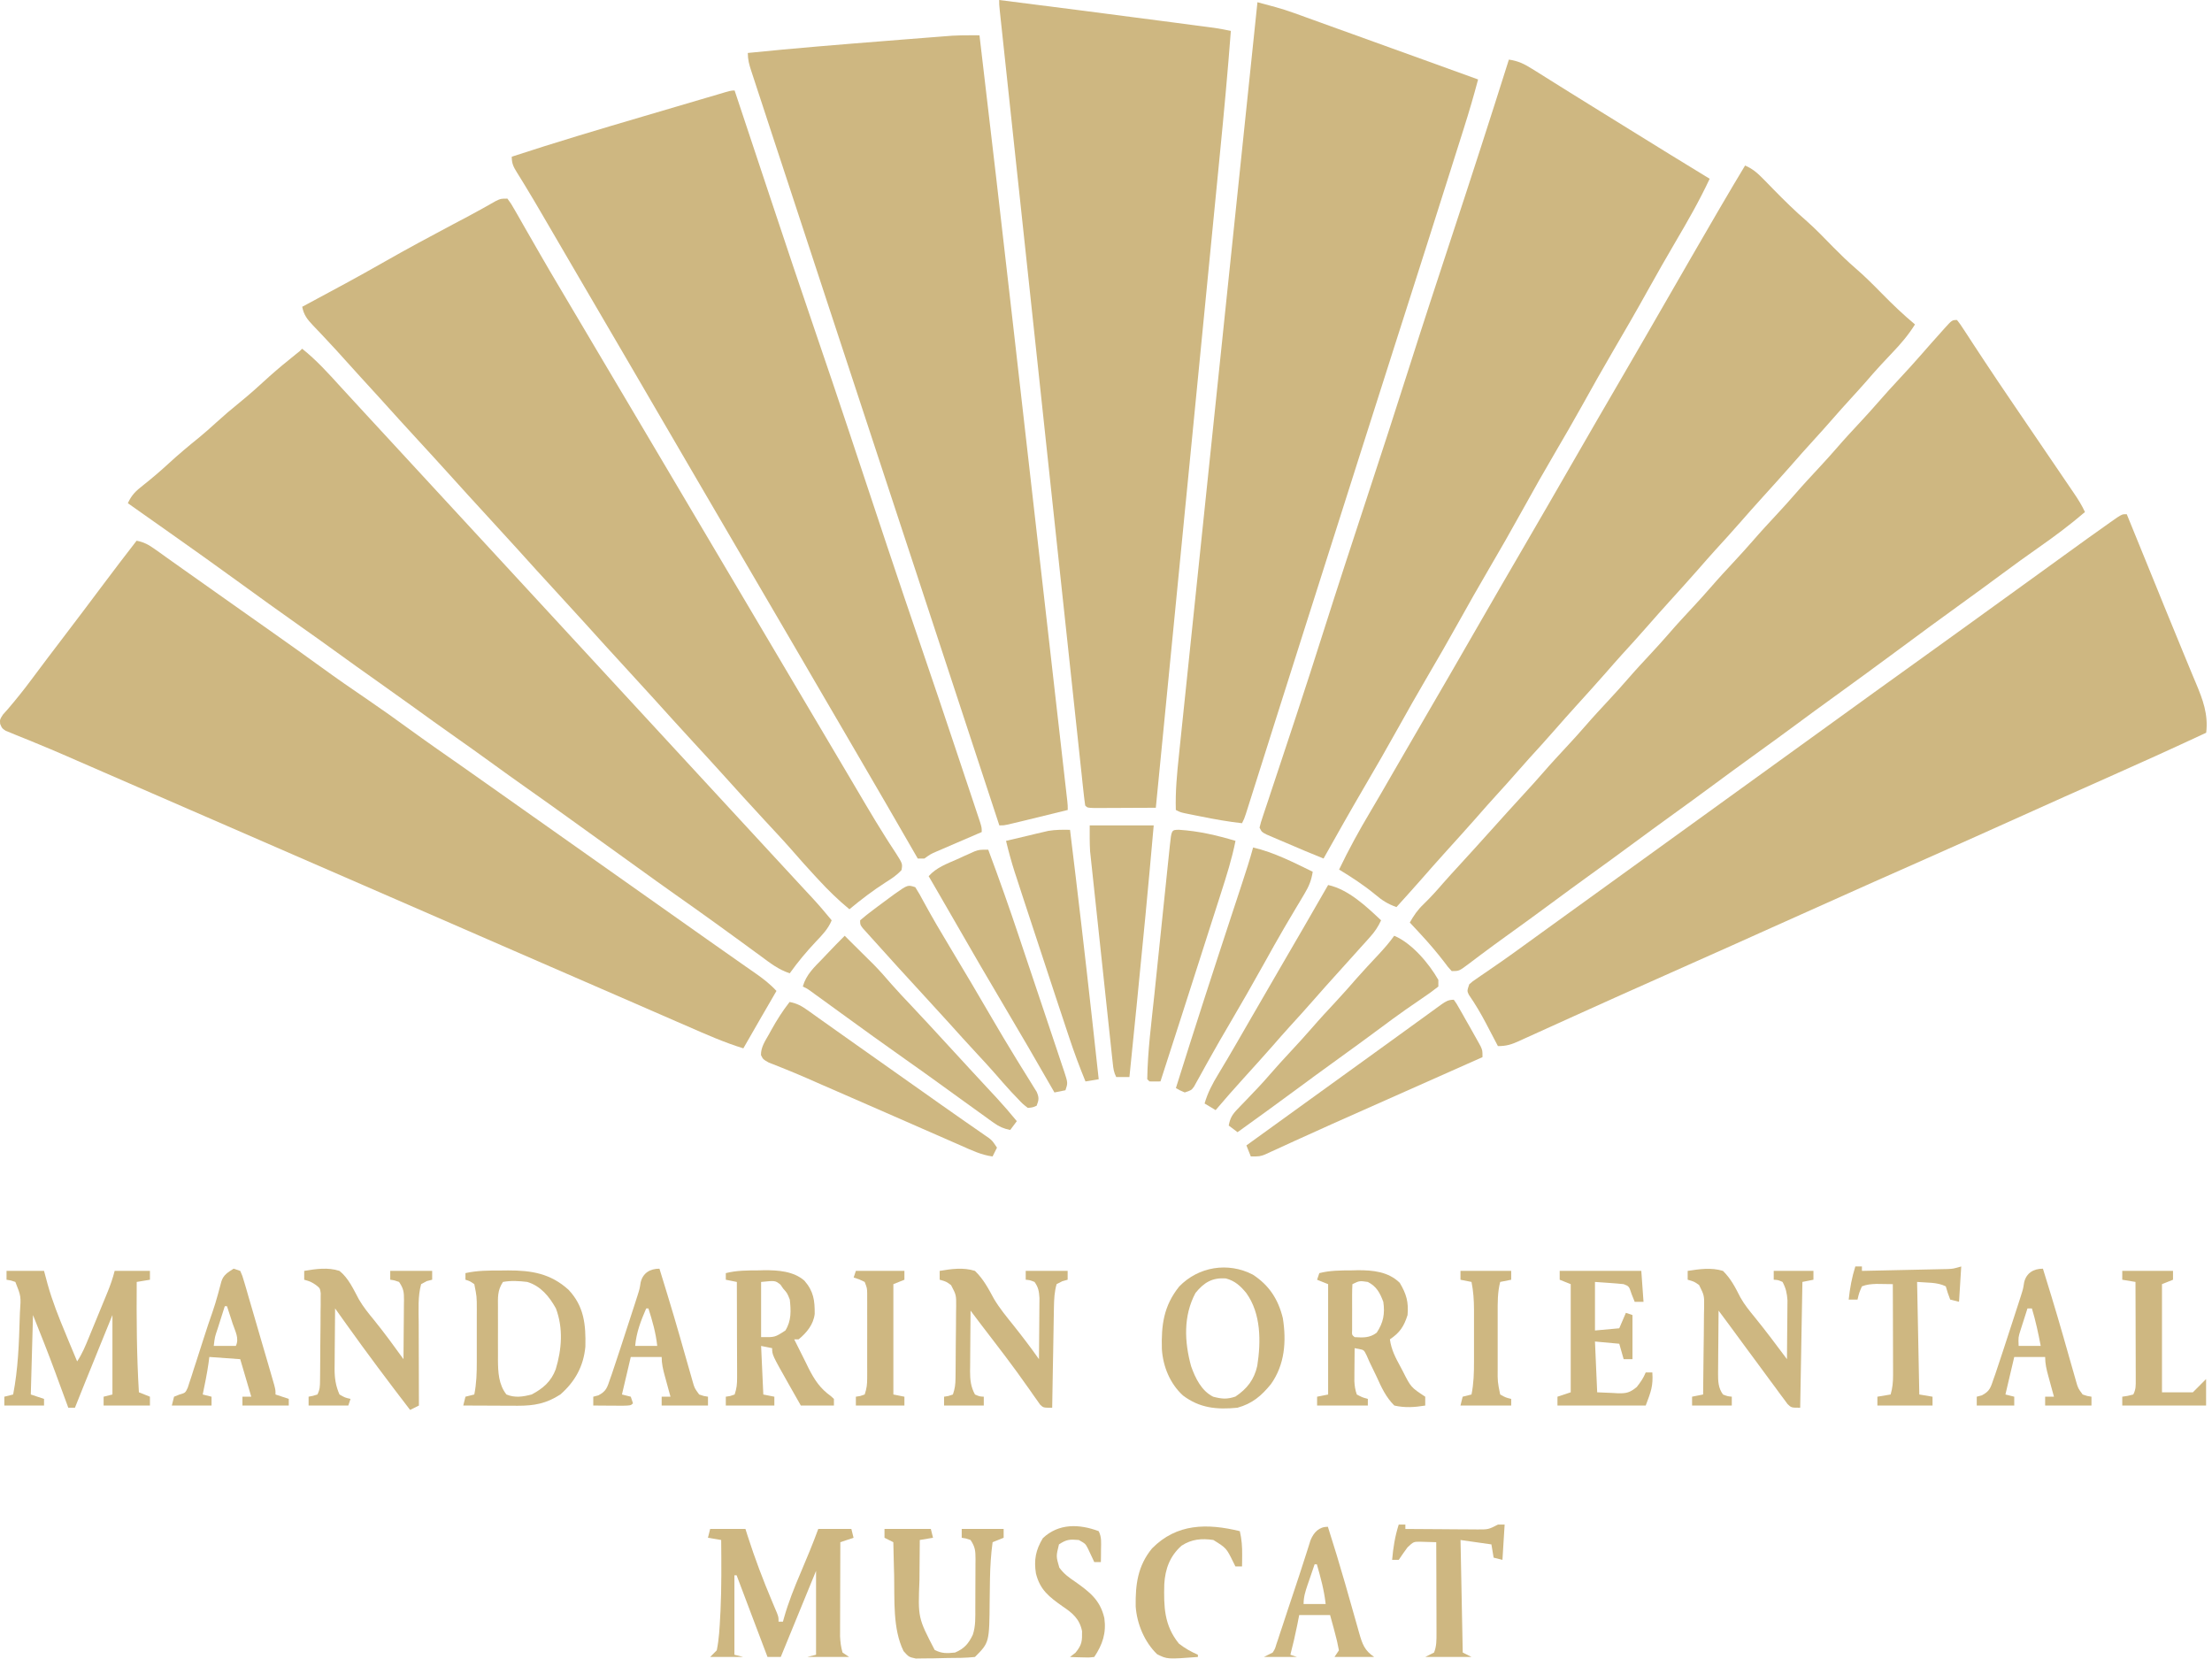 <svg xmlns="http://www.w3.org/2000/svg" width="88" height="66" viewBox="0 0 88 66" fill="none"><path d="M12.02 13.873C12.588 14.324 13.064 14.853 13.55 15.388C13.77 15.631 13.992 15.871 14.215 16.111C14.303 16.207 14.39 16.302 14.478 16.397C14.522 16.444 14.565 16.491 14.61 16.54C18.955 21.248 23.3 25.956 30.805 34.089C30.849 34.136 30.892 34.183 30.937 34.231C31.024 34.326 31.111 34.421 31.199 34.515C31.425 34.761 31.652 35.007 31.88 35.252C31.95 35.328 31.95 35.328 32.022 35.405C32.111 35.501 32.2 35.596 32.289 35.692C32.566 35.991 32.829 36.298 33.087 36.613C32.945 36.959 32.705 37.202 32.451 37.469C32.077 37.868 31.737 38.274 31.419 38.72C30.973 38.577 30.634 38.309 30.262 38.034C30.12 37.93 29.978 37.827 29.836 37.723C29.764 37.669 29.691 37.616 29.617 37.562C29.281 37.315 28.943 37.071 28.605 36.827C28.54 36.78 28.474 36.732 28.407 36.684C27.904 36.321 27.398 35.962 26.89 35.605C26.364 35.234 25.842 34.858 25.32 34.481C24.926 34.195 24.531 33.91 24.134 33.628C23.67 33.297 23.207 32.963 22.746 32.629C22.17 32.212 21.59 31.8 21.009 31.39C20.488 31.024 19.973 30.652 19.458 30.279C19.015 29.958 18.569 29.64 18.121 29.325C17.539 28.916 16.962 28.501 16.386 28.084C15.942 27.763 15.496 27.445 15.049 27.13C14.467 26.721 13.889 26.306 13.313 25.889C12.87 25.568 12.424 25.25 11.976 24.935C11.129 24.339 10.29 23.731 9.451 23.123C8.562 22.478 7.668 21.839 6.77 21.207C6.426 20.965 6.082 20.722 5.739 20.48C5.612 20.39 5.486 20.301 5.36 20.212C5.269 20.148 5.179 20.084 5.086 20.019C5.238 19.688 5.406 19.53 5.695 19.305C6.045 19.027 6.381 18.742 6.71 18.438C7.102 18.077 7.508 17.738 7.923 17.403C8.154 17.213 8.376 17.016 8.597 16.814C8.895 16.542 9.199 16.282 9.513 16.029C9.931 15.691 10.327 15.334 10.722 14.97C11.055 14.672 11.399 14.391 11.747 14.111C11.921 13.976 11.921 13.976 12.02 13.873Z" fill="#CEB781"></path><path d="M69.425 6.585C69.719 6.713 69.908 6.874 70.131 7.102C70.198 7.17 70.265 7.238 70.334 7.308C70.403 7.379 70.472 7.451 70.544 7.524C70.978 7.968 71.415 8.399 71.886 8.804C72.254 9.13 72.592 9.487 72.936 9.837C73.22 10.125 73.507 10.404 73.813 10.668C74.185 10.988 74.529 11.333 74.872 11.683C75.294 12.113 75.721 12.521 76.184 12.907C75.921 13.328 75.62 13.679 75.278 14.037C75.176 14.147 75.073 14.256 74.97 14.365C74.922 14.417 74.873 14.469 74.823 14.522C74.62 14.74 74.424 14.965 74.23 15.191C74.035 15.413 73.837 15.63 73.638 15.848C73.386 16.124 73.137 16.401 72.892 16.683C72.647 16.964 72.397 17.241 72.146 17.517C71.842 17.849 71.543 18.185 71.248 18.525C70.87 18.956 70.483 19.38 70.098 19.806C69.8 20.137 69.503 20.468 69.211 20.804C68.89 21.172 68.561 21.532 68.232 21.892C68.005 22.143 67.783 22.396 67.561 22.651C67.183 23.083 66.796 23.507 66.411 23.933C66.113 24.263 65.816 24.594 65.524 24.93C65.203 25.299 64.874 25.658 64.545 26.019C64.318 26.269 64.096 26.523 63.874 26.778C63.496 27.209 63.109 27.634 62.725 28.059C62.427 28.39 62.129 28.721 61.837 29.057C61.517 29.425 61.187 29.785 60.858 30.146C60.683 30.339 60.511 30.534 60.34 30.73C60.095 31.012 59.845 31.289 59.593 31.565C59.29 31.897 58.991 32.233 58.696 32.573C58.317 33.004 57.93 33.428 57.546 33.854C57.196 34.242 56.85 34.631 56.507 35.025C56.194 35.382 55.874 35.734 55.556 36.086C55.217 35.968 54.983 35.819 54.711 35.587C54.257 35.213 53.776 34.899 53.273 34.594C53.65 33.807 54.063 33.053 54.509 32.304C54.812 31.796 55.107 31.282 55.402 30.769C55.831 30.023 56.263 29.279 56.697 28.535C57.345 27.426 57.987 26.313 58.628 25.199C59.319 23.998 60.012 22.799 60.711 21.602C61.308 20.579 61.899 19.553 62.49 18.526C63.182 17.326 63.874 16.126 64.573 14.93C65.171 13.906 65.761 12.88 66.352 11.854C67.01 10.711 67.669 9.569 68.333 8.429C68.407 8.303 68.407 8.303 68.482 8.174C68.792 7.642 69.107 7.113 69.425 6.585Z" fill="#CEB781"></path><path d="M77.855 12.731C77.977 12.886 77.977 12.886 78.121 13.106C78.202 13.229 78.202 13.229 78.285 13.355C78.344 13.447 78.403 13.538 78.464 13.631C78.559 13.776 78.654 13.921 78.75 14.066C78.817 14.168 78.884 14.27 78.951 14.371C79.284 14.877 79.623 15.378 79.963 15.879C80.066 16.03 80.169 16.182 80.272 16.334C80.574 16.778 80.876 17.222 81.178 17.666C81.392 17.979 81.605 18.293 81.818 18.607C81.9 18.728 81.983 18.849 82.065 18.97C82.18 19.138 82.294 19.307 82.409 19.476C82.46 19.55 82.46 19.55 82.512 19.627C82.675 19.868 82.825 20.106 82.946 20.37C82.349 20.881 81.731 21.344 81.087 21.793C80.606 22.129 80.132 22.474 79.66 22.823C79.119 23.223 78.577 23.621 78.031 24.014C77.207 24.607 76.389 25.21 75.573 25.814C74.691 26.465 73.809 27.114 72.919 27.755C72.441 28.099 71.965 28.448 71.491 28.799C70.887 29.245 70.281 29.686 69.671 30.125C69.193 30.47 68.718 30.819 68.243 31.169C67.64 31.616 67.033 32.057 66.424 32.496C65.945 32.841 65.47 33.19 64.995 33.54C64.392 33.986 63.785 34.428 63.176 34.866C62.697 35.211 62.222 35.56 61.748 35.911C61.137 36.362 60.523 36.81 59.906 37.253C59.586 37.483 59.267 37.716 58.951 37.953C58.891 37.998 58.831 38.043 58.768 38.09C58.654 38.175 58.541 38.261 58.428 38.347C58.046 38.633 58.046 38.633 57.754 38.633C57.608 38.477 57.608 38.477 57.447 38.259C57.155 37.88 56.849 37.523 56.525 37.173C56.46 37.103 56.46 37.103 56.394 37.031C56.291 36.921 56.189 36.811 56.086 36.701C56.245 36.42 56.4 36.192 56.635 35.971C56.906 35.708 57.155 35.433 57.402 35.146C57.614 34.904 57.832 34.666 58.05 34.429C58.481 33.96 58.908 33.488 59.334 33.013C59.759 32.539 60.186 32.066 60.617 31.598C60.879 31.313 61.138 31.028 61.391 30.736C61.709 30.369 62.04 30.014 62.371 29.657C62.606 29.404 62.838 29.148 63.064 28.887C63.38 28.521 63.71 28.168 64.038 27.814C64.273 27.56 64.506 27.305 64.732 27.043C65.048 26.677 65.378 26.324 65.706 25.97C65.941 25.716 66.174 25.461 66.4 25.199C66.716 24.833 67.045 24.48 67.374 24.126C67.609 23.872 67.841 23.617 68.068 23.355C68.384 22.989 68.713 22.637 69.042 22.282C69.277 22.028 69.509 21.773 69.736 21.512C70.052 21.146 70.381 20.793 70.71 20.438C70.945 20.184 71.177 19.929 71.403 19.668C71.719 19.302 72.049 18.949 72.377 18.595C72.612 18.341 72.845 18.086 73.071 17.824C73.387 17.458 73.716 17.105 74.045 16.751C74.28 16.497 74.513 16.242 74.739 15.98C75.01 15.666 75.291 15.362 75.573 15.058C75.856 14.752 76.139 14.446 76.412 14.131C76.68 13.823 76.951 13.518 77.224 13.214C77.287 13.143 77.287 13.143 77.352 13.07C77.659 12.731 77.659 12.731 77.855 12.731Z" fill="#CEB781"></path><path d="M20.187 7.902C20.336 8.105 20.336 8.105 20.499 8.391C20.529 8.442 20.558 8.493 20.589 8.546C20.686 8.715 20.782 8.885 20.878 9.054C20.946 9.172 21.013 9.289 21.081 9.407C21.217 9.643 21.353 9.88 21.489 10.117C21.74 10.556 21.997 10.99 22.255 11.425C22.347 11.58 22.439 11.736 22.531 11.891C22.627 12.054 22.724 12.217 22.82 12.38C22.901 12.516 22.901 12.516 22.983 12.654C23.307 13.201 23.631 13.748 23.954 14.294C24.337 14.94 24.719 15.585 25.102 16.231C25.367 16.679 25.633 17.128 25.899 17.577C26.514 18.614 27.129 19.652 27.742 20.691C28.353 21.726 28.966 22.76 29.579 23.794C30.284 24.983 30.989 26.173 31.692 27.364C32.123 28.094 32.556 28.824 32.988 29.553C33.261 30.013 33.533 30.473 33.805 30.933C33.896 31.088 33.988 31.242 34.079 31.397C34.198 31.598 34.316 31.798 34.434 31.999C34.698 32.445 34.964 32.888 35.242 33.325C35.289 33.398 35.335 33.471 35.383 33.547C35.468 33.68 35.555 33.813 35.643 33.945C35.908 34.363 35.908 34.363 35.865 34.614C35.678 34.819 35.477 34.951 35.241 35.098C34.73 35.426 34.259 35.785 33.792 36.173C33.35 35.807 32.952 35.422 32.564 34.999C32.509 34.941 32.455 34.882 32.4 34.822C32.092 34.489 31.79 34.152 31.494 33.809C31.143 33.41 30.778 33.023 30.417 32.633C29.849 32.019 29.287 31.401 28.728 30.779C28.342 30.35 27.951 29.926 27.56 29.501C27.04 28.934 26.521 28.366 26.007 27.793C25.62 27.365 25.23 26.941 24.839 26.515C24.319 25.949 23.8 25.381 23.286 24.808C22.899 24.38 22.508 23.955 22.118 23.53C21.597 22.964 21.079 22.396 20.565 21.823C20.178 21.395 19.787 20.97 19.397 20.545C18.876 19.979 18.358 19.41 17.843 18.838C17.457 18.409 17.066 17.985 16.676 17.56C16.155 16.994 15.637 16.426 15.123 15.853C14.855 15.556 14.584 15.261 14.313 14.966C13.998 14.623 13.686 14.277 13.376 13.93C13.214 13.751 13.05 13.575 12.884 13.401C12.836 13.35 12.788 13.299 12.739 13.246C12.644 13.146 12.549 13.046 12.453 12.947C12.224 12.704 12.086 12.532 12.023 12.204C12.082 12.173 12.141 12.142 12.201 12.109C13.238 11.555 14.272 10.998 15.293 10.415C16.199 9.898 17.118 9.405 18.039 8.916C18.093 8.888 18.146 8.86 18.201 8.831C18.355 8.749 18.51 8.667 18.665 8.585C19.023 8.394 19.378 8.195 19.73 7.994C19.924 7.902 19.924 7.902 20.187 7.902Z" fill="#CEB781"></path><path d="M5.434 21.512C5.724 21.566 5.912 21.67 6.151 21.84C6.222 21.89 6.292 21.939 6.365 21.991C6.44 22.044 6.515 22.098 6.592 22.154C6.67 22.209 6.748 22.265 6.828 22.322C6.989 22.436 7.15 22.55 7.31 22.664C7.58 22.857 7.851 23.047 8.122 23.238C8.304 23.367 8.487 23.496 8.669 23.625C8.977 23.843 9.284 24.06 9.592 24.277C9.717 24.365 9.841 24.453 9.966 24.541C10.276 24.76 10.585 24.978 10.895 25.196C11.532 25.645 12.166 26.097 12.797 26.555C13.404 26.996 14.021 27.423 14.642 27.845C15.183 28.213 15.715 28.594 16.245 28.979C16.953 29.494 17.672 29.994 18.39 30.495C18.715 30.723 19.04 30.952 19.363 31.181C19.424 31.224 19.485 31.266 19.547 31.31C19.668 31.396 19.79 31.482 19.911 31.568C20.22 31.786 20.53 32.005 20.839 32.223C20.964 32.311 21.088 32.399 21.212 32.487C21.274 32.53 21.335 32.574 21.399 32.618C23.575 34.155 25.751 35.691 27.927 37.228C27.989 37.272 28.051 37.315 28.114 37.36C28.238 37.447 28.361 37.534 28.485 37.621C28.809 37.851 29.134 38.079 29.46 38.306C29.527 38.354 29.595 38.401 29.665 38.45C29.794 38.54 29.924 38.63 30.053 38.72C30.359 38.934 30.636 39.146 30.89 39.423C30.863 39.47 30.835 39.518 30.807 39.566C30.681 39.784 30.555 40.001 30.429 40.219C30.386 40.293 30.343 40.367 30.298 40.444C30.055 40.864 29.813 41.284 29.573 41.706C28.812 41.473 28.091 41.152 27.362 40.833C27.219 40.771 27.076 40.709 26.933 40.647C26.627 40.514 26.321 40.38 26.015 40.247C25.532 40.036 25.049 39.826 24.566 39.616C23.89 39.322 23.213 39.028 22.537 38.734C21.846 38.433 21.155 38.133 20.463 37.832C18.822 37.118 17.18 36.404 15.54 35.688C13.865 34.958 12.189 34.229 10.513 33.501C9.752 33.17 8.992 32.839 8.231 32.508C7.981 32.399 7.73 32.291 7.48 32.182C6.703 31.843 5.925 31.505 5.148 31.167C4.787 31.01 4.426 30.853 4.065 30.696C3.895 30.622 3.726 30.548 3.557 30.474C3.397 30.405 3.237 30.335 3.078 30.266C2.924 30.199 2.77 30.132 2.616 30.064C2.212 29.888 1.807 29.717 1.399 29.551C1.314 29.515 1.228 29.48 1.141 29.444C0.976 29.377 0.812 29.31 0.647 29.245C0.574 29.215 0.501 29.184 0.425 29.153C0.361 29.127 0.296 29.101 0.229 29.074C0.08 28.975 0.08 28.975 0.006 28.8C-0.008 28.623 -0.008 28.623 0.119 28.427C0.184 28.355 0.249 28.282 0.316 28.206C0.649 27.817 0.965 27.422 1.27 27.01C1.683 26.455 2.101 25.903 2.521 25.353C3.05 24.661 3.573 23.965 4.095 23.268C4.536 22.678 4.983 22.094 5.434 21.512Z" fill="#CEB781"></path><path d="M60.028 2.371C60.391 2.422 60.636 2.541 60.944 2.735C61.083 2.82 61.083 2.82 61.224 2.908C61.323 2.971 61.422 3.033 61.521 3.095C61.623 3.16 61.726 3.224 61.829 3.288C62.037 3.418 62.245 3.548 62.453 3.678C62.867 3.938 63.283 4.194 63.699 4.451C64.074 4.684 64.45 4.916 64.826 5.149C65.887 5.808 66.95 6.462 68.016 7.112C67.613 7.973 67.147 8.789 66.665 9.607C66.288 10.249 65.92 10.895 65.558 11.546C65.108 12.357 64.645 13.159 64.176 13.959C63.756 14.676 63.35 15.399 62.947 16.125C62.598 16.751 62.24 17.371 61.877 17.989C61.44 18.733 61.016 19.483 60.599 20.238C60.133 21.082 59.656 21.917 59.168 22.748C58.803 23.37 58.448 23.998 58.097 24.628C57.646 25.439 57.184 26.242 56.715 27.041C56.348 27.667 55.992 28.297 55.639 28.931C55.187 29.743 54.724 30.549 54.253 31.351C53.71 32.279 53.181 33.217 52.655 34.155C52.161 33.959 51.673 33.75 51.185 33.54C51.091 33.501 50.998 33.461 50.901 33.42C50.812 33.382 50.723 33.344 50.632 33.304C50.551 33.27 50.469 33.235 50.386 33.199C50.197 33.101 50.197 33.101 50.109 32.926C50.159 32.721 50.159 32.721 50.246 32.459C50.279 32.361 50.311 32.263 50.345 32.161C50.399 31.999 50.399 31.999 50.455 31.834C50.492 31.72 50.53 31.606 50.567 31.493C50.648 31.249 50.729 31.006 50.81 30.762C51.004 30.181 51.196 29.598 51.389 29.016C51.454 28.819 51.519 28.622 51.584 28.425C51.947 27.328 52.3 26.229 52.65 25.128C53.217 23.343 53.8 21.563 54.386 19.783C54.954 18.057 55.516 16.33 56.067 14.598C56.624 12.846 57.198 11.101 57.773 9.355C58.539 7.032 59.292 4.704 60.028 2.371Z" fill="#CEB781"></path><path d="M84.609 20.457C84.735 20.767 84.861 21.077 84.988 21.387C85.027 21.484 85.067 21.581 85.108 21.681C85.326 22.216 85.545 22.753 85.763 23.289C85.829 23.452 85.895 23.616 85.962 23.779C86.006 23.888 86.05 23.997 86.095 24.107C86.344 24.72 86.595 25.333 86.849 25.945C86.966 26.225 87.081 26.505 87.196 26.786C87.248 26.912 87.3 27.037 87.354 27.163C87.635 27.829 87.856 28.414 87.769 29.15C86.447 29.767 85.118 30.37 83.784 30.961C82.695 31.444 81.608 31.93 80.521 32.42C79.225 33.005 77.927 33.585 76.627 34.162C75.932 34.47 75.237 34.779 74.541 35.087C74.457 35.125 74.372 35.163 74.285 35.201C73.013 35.767 71.742 36.336 70.473 36.908C69.431 37.378 68.388 37.845 67.344 38.308C66.416 38.72 65.488 39.133 64.562 39.549C64.463 39.593 64.364 39.637 64.262 39.683C63.715 39.928 63.169 40.175 62.623 40.422C62.316 40.562 62.008 40.701 61.701 40.84C61.55 40.908 61.4 40.976 61.249 41.045C61.039 41.141 60.828 41.236 60.617 41.331C60.523 41.374 60.523 41.374 60.426 41.419C60.121 41.555 59.932 41.617 59.592 41.617C59.54 41.518 59.488 41.418 59.434 41.316C59.364 41.182 59.294 41.048 59.224 40.915C59.19 40.85 59.156 40.784 59.121 40.717C58.912 40.32 58.69 39.943 58.435 39.574C58.363 39.422 58.363 39.422 58.451 39.159C58.573 39.05 58.573 39.05 58.73 38.943C58.819 38.882 58.819 38.882 58.909 38.819C59.005 38.754 59.005 38.754 59.103 38.687C59.241 38.592 59.378 38.497 59.515 38.402C59.586 38.353 59.657 38.304 59.73 38.254C60.066 38.02 60.397 37.78 60.727 37.54C60.86 37.444 60.992 37.348 61.125 37.252C61.223 37.181 61.223 37.181 61.324 37.108C61.653 36.869 61.983 36.631 62.313 36.393C62.445 36.298 62.576 36.203 62.708 36.108C66.131 33.635 69.555 31.162 72.978 28.689C73.043 28.642 73.108 28.595 73.176 28.546C73.307 28.451 73.438 28.356 73.57 28.261C73.903 28.02 74.237 27.779 74.57 27.538C75.214 27.073 75.858 26.608 76.505 26.147C77.122 25.707 77.735 25.263 78.349 24.819C78.68 24.579 79.011 24.34 79.342 24.101C79.474 24.006 79.605 23.911 79.737 23.816C80 23.626 80.264 23.435 80.527 23.245C80.592 23.198 80.657 23.151 80.725 23.102C80.856 23.008 80.987 22.913 81.118 22.818C81.453 22.576 81.788 22.334 82.122 22.091C82.729 21.651 83.337 21.212 83.95 20.781C84.085 20.687 84.085 20.687 84.222 20.59C84.433 20.457 84.433 20.457 84.609 20.457Z" fill="#CEB781"></path><path d="M29.225 3.6C29.255 3.691 29.285 3.782 29.317 3.876C29.608 4.752 29.9 5.628 30.191 6.504C30.341 6.954 30.491 7.404 30.64 7.854C31.245 9.672 31.851 11.488 32.472 13.3C32.914 14.588 33.349 15.879 33.779 17.171C33.808 17.259 33.837 17.346 33.867 17.437C34.105 18.153 34.343 18.87 34.581 19.586C34.789 20.212 34.997 20.837 35.205 21.462C35.234 21.549 35.263 21.637 35.293 21.727C35.751 23.102 36.216 24.474 36.685 25.844C37.144 27.184 37.595 28.525 38.043 29.868C38.15 30.189 38.257 30.51 38.364 30.831C38.449 31.083 38.533 31.335 38.617 31.587C38.657 31.706 38.696 31.825 38.736 31.944C38.79 32.106 38.844 32.268 38.898 32.431C38.929 32.522 38.96 32.614 38.991 32.709C39.056 32.925 39.056 32.925 39.056 33.101C38.996 33.127 38.937 33.152 38.875 33.179C38.604 33.295 38.334 33.412 38.063 33.529C37.922 33.59 37.922 33.59 37.778 33.651C37.688 33.691 37.598 33.73 37.505 33.77C37.421 33.806 37.338 33.842 37.252 33.878C37.022 33.979 37.022 33.979 36.774 34.155C36.687 34.155 36.6 34.155 36.511 34.155C36.477 34.096 36.444 34.038 36.409 33.978C35.649 32.658 34.886 31.34 34.117 30.025C33.861 29.587 33.606 29.149 33.351 28.711C33.248 28.535 33.146 28.36 33.043 28.184C32.429 27.131 32.429 27.131 32.275 26.867C32.173 26.691 32.07 26.515 31.968 26.339C31.715 25.906 31.462 25.472 31.209 25.039C30.651 24.082 30.093 23.125 29.532 22.17C28.922 21.129 28.314 20.088 27.707 19.046C27.452 18.609 27.197 18.173 26.943 17.736C26.84 17.56 26.738 17.385 26.636 17.209C26.585 17.122 26.534 17.035 26.482 16.946C26.021 16.155 26.021 16.155 25.867 15.892C25.765 15.716 25.662 15.54 25.56 15.364C25.307 14.931 25.054 14.497 24.801 14.064C24.212 13.053 23.621 12.042 23.029 11.033C22.541 10.2 22.054 9.366 21.569 8.531C21.348 8.152 21.126 7.774 20.898 7.401C20.841 7.308 20.841 7.308 20.784 7.214C20.715 7.103 20.647 6.992 20.578 6.881C20.431 6.643 20.359 6.52 20.359 6.234C22.089 5.667 23.832 5.147 25.578 4.634C26.007 4.508 26.436 4.381 26.865 4.255C27.198 4.157 27.53 4.059 27.862 3.961C27.923 3.943 27.983 3.925 28.045 3.907C28.208 3.859 28.37 3.812 28.533 3.764C29.08 3.6 29.08 3.6 29.225 3.6Z" fill="#CEB781"></path><path d="M50.025 0.088C50.181 0.13 50.336 0.172 50.491 0.214C50.578 0.238 50.664 0.261 50.753 0.285C50.998 0.353 51.238 0.43 51.477 0.516C51.56 0.546 51.643 0.576 51.729 0.606C51.816 0.638 51.902 0.669 51.992 0.702C52.085 0.735 52.179 0.769 52.275 0.804C52.577 0.912 52.878 1.021 53.18 1.131C53.388 1.206 53.596 1.28 53.804 1.355C54.321 1.542 54.837 1.728 55.354 1.915C55.786 2.071 56.219 2.227 56.652 2.383C57.369 2.642 58.086 2.901 58.803 3.161C58.631 3.81 58.443 4.453 58.239 5.094C58.21 5.186 58.181 5.278 58.151 5.374C58.054 5.681 57.957 5.987 57.859 6.294C57.807 6.459 57.755 6.623 57.703 6.788C57.043 8.877 56.376 10.963 55.709 13.05C55.623 13.32 55.536 13.589 55.45 13.859C55.429 13.926 55.407 13.992 55.386 14.061C54.925 15.502 54.466 16.942 54.008 18.383C53.989 18.442 53.971 18.502 53.951 18.563C53.781 19.1 53.61 19.637 53.439 20.174C53.19 20.956 52.941 21.739 52.692 22.521C52.634 22.704 52.576 22.887 52.518 23.069C52.499 23.13 52.48 23.19 52.46 23.252C52.421 23.373 52.382 23.495 52.344 23.617C52.248 23.918 52.152 24.219 52.056 24.52C51.642 25.823 51.227 27.127 50.814 28.431C50.752 28.628 50.69 28.825 50.627 29.021C50.607 29.085 50.587 29.149 50.566 29.215C50.526 29.343 50.485 29.47 50.445 29.598C50.327 29.968 50.21 30.339 50.093 30.709C50.038 30.882 49.983 31.055 49.929 31.227C49.862 31.438 49.796 31.648 49.729 31.859C49.7 31.951 49.671 32.043 49.641 32.138C49.615 32.219 49.59 32.299 49.563 32.382C49.499 32.574 49.499 32.574 49.411 32.75C48.867 32.689 48.334 32.595 47.798 32.486C47.719 32.471 47.64 32.455 47.558 32.439C47.445 32.416 47.445 32.416 47.33 32.393C47.261 32.379 47.193 32.365 47.123 32.351C46.953 32.311 46.953 32.311 46.778 32.223C46.756 31.493 46.824 30.778 46.901 30.053C46.914 29.923 46.928 29.793 46.941 29.663C46.978 29.309 47.015 28.955 47.052 28.6C47.092 28.217 47.132 27.834 47.172 27.452C47.24 26.789 47.31 26.126 47.379 25.463C47.479 24.505 47.579 23.547 47.679 22.589C47.84 21.034 48.003 19.479 48.165 17.924C48.323 16.414 48.48 14.904 48.638 13.394C48.647 13.301 48.657 13.208 48.667 13.112C48.716 12.645 48.764 12.177 48.813 11.71C49.217 7.836 49.621 3.962 50.025 0.088Z" fill="#CEB781"></path><path d="M38.59 1.404C38.696 1.404 38.696 1.404 38.804 1.404C38.858 1.404 38.911 1.405 38.967 1.405C39.415 5.19 39.855 8.976 40.285 12.763C40.338 13.227 40.391 13.692 40.444 14.157C40.452 14.224 40.459 14.292 40.467 14.361C40.483 14.499 40.499 14.637 40.514 14.774C40.658 16.039 40.802 17.305 40.946 18.57C41.069 19.654 41.193 20.737 41.316 21.821C41.461 23.093 41.606 24.364 41.751 25.636C41.766 25.771 41.782 25.906 41.797 26.041C41.804 26.108 41.812 26.174 41.82 26.242C41.873 26.709 41.926 27.175 41.979 27.642C42.043 28.206 42.108 28.771 42.172 29.335C42.205 29.623 42.237 29.91 42.27 30.198C42.305 30.508 42.341 30.819 42.376 31.13C42.392 31.267 42.392 31.267 42.408 31.407C42.417 31.489 42.426 31.572 42.436 31.657C42.444 31.729 42.452 31.8 42.461 31.874C42.478 32.047 42.478 32.047 42.478 32.223C41.926 32.361 41.374 32.496 40.821 32.629C40.738 32.649 40.654 32.669 40.569 32.69C40.489 32.709 40.41 32.728 40.328 32.747C40.256 32.765 40.184 32.782 40.11 32.8C39.932 32.837 39.932 32.837 39.757 32.837C39.737 32.776 39.717 32.715 39.696 32.652C38.655 29.482 37.613 26.311 36.569 23.141C36.532 23.029 36.532 23.029 36.495 22.914C36.294 22.305 36.093 21.695 35.892 21.085C35.026 18.455 34.161 15.825 33.296 13.195C33.155 12.765 33.014 12.336 32.872 11.907C32.357 10.34 31.841 8.773 31.327 7.205C31.287 7.084 31.247 6.962 31.207 6.841C31.188 6.782 31.169 6.723 31.149 6.663C31.022 6.277 30.895 5.892 30.768 5.507C30.616 5.044 30.465 4.581 30.313 4.119C30.26 3.958 30.207 3.797 30.154 3.636C30.084 3.423 30.014 3.21 29.945 2.997C29.925 2.936 29.904 2.875 29.884 2.812C29.803 2.566 29.75 2.369 29.75 2.107C31.599 1.919 33.45 1.769 35.302 1.623C35.494 1.608 35.685 1.593 35.876 1.577C36.182 1.553 36.489 1.529 36.795 1.505C36.965 1.492 37.133 1.478 37.303 1.465C37.406 1.457 37.509 1.449 37.616 1.441C37.706 1.434 37.795 1.427 37.887 1.42C38.123 1.408 38.354 1.403 38.59 1.404Z" fill="#CEB781"></path><path d="M39.75 0C41.874 0.269 43.999 0.541 46.122 0.821C46.328 0.848 46.535 0.875 46.742 0.902C47.032 0.94 47.322 0.979 47.612 1.017C47.699 1.028 47.785 1.04 47.874 1.051C47.954 1.062 48.034 1.072 48.116 1.083C48.186 1.093 48.255 1.102 48.326 1.111C48.541 1.143 48.754 1.186 48.967 1.229C48.844 2.857 48.693 4.482 48.533 6.106C48.499 6.457 48.465 6.808 48.43 7.159C48.371 7.763 48.312 8.368 48.252 8.973C48.166 9.848 48.081 10.723 47.995 11.597C47.856 13.017 47.717 14.437 47.578 15.856C47.443 17.234 47.308 18.611 47.173 19.989C47.16 20.117 47.16 20.117 47.147 20.247C47.106 20.674 47.064 21.102 47.022 21.529C46.676 25.064 46.329 28.6 45.982 32.135C45.596 32.137 45.21 32.139 44.825 32.14C44.693 32.14 44.562 32.141 44.43 32.142C44.242 32.143 44.053 32.143 43.865 32.144C43.695 32.144 43.695 32.144 43.521 32.145C43.261 32.135 43.261 32.135 43.173 32.047C43.148 31.878 43.127 31.709 43.109 31.539C43.097 31.428 43.085 31.317 43.072 31.202C43.059 31.078 43.046 30.953 43.033 30.828C43.019 30.696 43.005 30.565 42.99 30.433C42.951 30.071 42.912 29.708 42.874 29.345C42.832 28.954 42.79 28.564 42.748 28.173C42.666 27.407 42.584 26.641 42.502 25.875C42.407 24.984 42.311 24.093 42.215 23.202C42.044 21.612 41.874 20.023 41.704 18.433C41.539 16.889 41.373 15.345 41.208 13.801C41.198 13.706 41.187 13.611 41.177 13.513C41.136 13.131 41.095 12.749 41.054 12.367C40.887 10.809 40.72 9.251 40.553 7.693C40.515 7.338 40.477 6.982 40.438 6.626C40.338 5.691 40.238 4.757 40.138 3.822C40.097 3.435 40.055 3.048 40.014 2.661C39.976 2.308 39.938 1.954 39.9 1.601C39.886 1.472 39.873 1.344 39.859 1.215C39.84 1.042 39.822 0.868 39.803 0.695C39.793 0.598 39.782 0.501 39.772 0.402C39.75 0.176 39.75 0.176 39.75 0Z" fill="#CEB781"></path><path d="M33.605 37.227C33.668 37.29 33.731 37.353 33.795 37.418C33.955 37.578 34.116 37.737 34.277 37.896C34.356 37.974 34.435 38.052 34.516 38.133C34.594 38.211 34.673 38.288 34.754 38.368C35.003 38.62 35.233 38.886 35.465 39.154C35.723 39.447 35.992 39.731 36.261 40.015C36.735 40.519 37.205 41.026 37.672 41.537C37.923 41.811 38.175 42.085 38.428 42.358C38.471 42.405 38.514 42.452 38.559 42.501C38.787 42.748 39.016 42.995 39.245 43.242C39.292 43.292 39.339 43.343 39.387 43.395C39.476 43.491 39.565 43.586 39.654 43.682C39.93 43.981 40.194 44.288 40.452 44.603C40.365 44.719 40.278 44.835 40.189 44.954C39.927 44.901 39.749 44.823 39.532 44.667C39.474 44.626 39.416 44.584 39.356 44.542C39.294 44.497 39.232 44.452 39.168 44.405C39.103 44.358 39.037 44.311 38.97 44.263C38.761 44.114 38.553 43.963 38.345 43.813C38.213 43.717 38.081 43.621 37.948 43.526C37.751 43.383 37.554 43.241 37.356 43.098C36.913 42.777 36.467 42.459 36.019 42.144C35.164 41.543 34.318 40.93 33.472 40.316C33.325 40.209 33.177 40.102 33.029 39.994C32.889 39.893 32.749 39.792 32.61 39.69C32.516 39.622 32.516 39.622 32.42 39.553C32.337 39.493 32.337 39.493 32.253 39.431C32.111 39.329 32.111 39.329 31.938 39.247C32.07 38.774 32.39 38.482 32.722 38.139C32.805 38.05 32.805 38.05 32.891 37.961C33.126 37.713 33.363 37.468 33.605 37.227Z" fill="#CEB781"></path><path d="M55.466 37.227C56.168 37.522 56.849 38.327 57.222 38.983C57.222 39.071 57.222 39.157 57.222 39.247C57.011 39.414 56.803 39.564 56.58 39.713C56.442 39.808 56.304 39.903 56.166 39.998C56.094 40.048 56.022 40.097 55.948 40.148C55.594 40.395 55.248 40.652 54.901 40.91C54.361 41.31 53.818 41.707 53.272 42.1C52.658 42.542 52.049 42.989 51.441 43.438C50.71 43.979 49.972 44.511 49.234 45.042C49.118 44.955 49.002 44.868 48.883 44.778C48.934 44.488 49.023 44.34 49.226 44.13C49.278 44.075 49.33 44.02 49.384 43.964C49.467 43.878 49.467 43.878 49.552 43.791C49.666 43.672 49.779 43.552 49.892 43.433C49.946 43.377 50 43.32 50.056 43.262C50.214 43.094 50.367 42.923 50.518 42.748C50.785 42.438 51.062 42.137 51.341 41.837C51.623 41.533 51.903 41.229 52.175 40.915C52.491 40.549 52.82 40.196 53.149 39.842C53.432 39.536 53.709 39.226 53.981 38.911C54.26 38.595 54.548 38.288 54.837 37.98C55.061 37.738 55.275 37.497 55.466 37.227Z" fill="#CEB781"></path><path d="M52.837 35.208C53.644 35.384 54.355 36.059 54.944 36.613C54.825 36.873 54.691 37.07 54.5 37.282C54.445 37.343 54.391 37.404 54.334 37.468C54.275 37.533 54.215 37.599 54.154 37.666C54.092 37.736 54.03 37.805 53.966 37.876C53.698 38.175 53.429 38.473 53.16 38.771C52.862 39.101 52.564 39.432 52.272 39.768C51.952 40.136 51.622 40.496 51.294 40.857C51.067 41.107 50.844 41.361 50.623 41.616C50.244 42.048 49.856 42.474 49.47 42.901C49.094 43.317 48.723 43.736 48.361 44.164C48.216 44.077 48.071 43.99 47.922 43.9C48.046 43.473 48.235 43.114 48.465 42.737C48.544 42.604 48.624 42.471 48.703 42.338C48.769 42.229 48.769 42.229 48.835 42.118C49.098 41.673 49.354 41.225 49.612 40.778C50.041 40.032 50.472 39.287 50.906 38.544C51.555 37.435 52.196 36.322 52.837 35.208Z" fill="#CEB781"></path><path d="M36.413 35.296C36.533 35.484 36.639 35.669 36.742 35.867C37.085 36.497 37.447 37.113 37.818 37.727C38.37 38.643 38.914 39.564 39.452 40.489C39.763 41.022 40.078 41.553 40.402 42.079C40.465 42.181 40.527 42.282 40.589 42.384C40.707 42.575 40.825 42.765 40.944 42.955C40.996 43.04 41.048 43.125 41.102 43.212C41.148 43.286 41.194 43.36 41.242 43.436C41.342 43.666 41.331 43.758 41.241 43.988C41.092 44.056 41.092 44.056 40.89 44.076C40.685 43.917 40.685 43.917 40.468 43.686C40.39 43.605 40.312 43.523 40.232 43.439C40.008 43.193 39.787 42.946 39.571 42.693C39.346 42.436 39.114 42.186 38.882 41.936C38.502 41.526 38.126 41.113 37.754 40.697C37.368 40.27 36.978 39.846 36.589 39.422C36 38.782 35.413 38.14 34.833 37.491C34.772 37.423 34.711 37.356 34.648 37.286C34.591 37.224 34.535 37.161 34.477 37.096C34.427 37.041 34.377 36.985 34.325 36.928C34.219 36.788 34.219 36.788 34.219 36.613C34.389 36.466 34.56 36.33 34.74 36.196C34.792 36.157 34.843 36.118 34.897 36.078C35.05 35.962 35.205 35.849 35.36 35.735C35.48 35.647 35.48 35.647 35.602 35.557C36.115 35.197 36.115 35.197 36.413 35.296Z" fill="#CEB781"></path><path d="M57.837 39.773C57.943 39.921 57.943 39.921 58.059 40.126C58.102 40.2 58.144 40.273 58.187 40.349C58.253 40.466 58.253 40.466 58.32 40.586C58.386 40.7 58.386 40.7 58.453 40.818C58.571 41.025 58.688 41.233 58.803 41.442C58.836 41.502 58.87 41.563 58.904 41.626C58.978 41.793 58.978 41.793 58.978 42.056C58.764 42.151 58.55 42.246 58.336 42.342C58.134 42.432 57.931 42.522 57.728 42.612C57.121 42.882 56.515 43.151 55.908 43.421C55.658 43.532 55.407 43.643 55.157 43.755C54.815 43.907 54.472 44.059 54.13 44.211C53.369 44.548 52.608 44.887 51.851 45.233C51.731 45.287 51.612 45.341 51.492 45.395C51.277 45.493 51.062 45.592 50.848 45.691C50.754 45.733 50.661 45.776 50.565 45.819C50.485 45.856 50.406 45.893 50.324 45.93C50.113 46.007 50.113 46.007 49.761 46.007C49.704 45.862 49.646 45.718 49.586 45.568C51.298 44.332 53.009 43.095 54.721 41.859C54.786 41.812 54.852 41.764 54.919 41.716C55.049 41.621 55.18 41.527 55.31 41.433C55.657 41.182 56.004 40.932 56.35 40.68C56.423 40.628 56.495 40.575 56.57 40.521C56.71 40.42 56.85 40.318 56.989 40.217C57.052 40.171 57.114 40.126 57.179 40.079C57.262 40.019 57.262 40.019 57.346 39.958C57.52 39.837 57.622 39.773 57.837 39.773Z" fill="#CEB781"></path><path d="M49.853 33.715C50.695 33.914 51.451 34.304 52.224 34.681C52.172 35.017 52.076 35.256 51.901 35.547C51.828 35.67 51.828 35.67 51.754 35.796C51.7 35.885 51.647 35.973 51.593 36.064C51.48 36.255 51.367 36.445 51.254 36.636C51.196 36.734 51.138 36.832 51.079 36.933C50.81 37.393 50.551 37.859 50.292 38.325C49.838 39.142 49.373 39.952 48.9 40.758C48.644 41.192 48.392 41.628 48.147 42.068C48.099 42.154 48.051 42.24 48.001 42.328C47.911 42.491 47.82 42.654 47.731 42.817C47.691 42.889 47.65 42.961 47.609 43.035C47.574 43.099 47.539 43.162 47.503 43.228C47.396 43.373 47.396 43.373 47.132 43.461C46.94 43.379 46.94 43.379 46.781 43.286C47.514 40.945 48.271 38.612 49.038 36.282C49.095 36.109 49.152 35.936 49.209 35.764C49.279 35.55 49.349 35.337 49.419 35.124C49.573 34.657 49.724 34.19 49.853 33.715Z" fill="#CEB781"></path><path d="M39.315 33.803C39.749 34.961 40.158 36.124 40.55 37.296C40.591 37.42 40.591 37.42 40.633 37.546C40.779 37.979 40.924 38.413 41.069 38.846C41.218 39.294 41.368 39.74 41.519 40.187C41.635 40.532 41.75 40.878 41.866 41.224C41.921 41.389 41.976 41.554 42.032 41.718C42.109 41.947 42.185 42.176 42.261 42.405C42.285 42.473 42.308 42.541 42.331 42.611C42.485 43.08 42.485 43.08 42.388 43.373C42.17 43.417 42.17 43.417 41.949 43.461C41.916 43.404 41.884 43.348 41.85 43.289C41.217 42.186 40.58 41.086 39.93 39.993C39.298 38.931 38.679 37.862 38.063 36.79C37.825 36.376 37.585 35.962 37.346 35.548C37.284 35.442 37.284 35.442 37.222 35.334C37.13 35.175 37.037 35.016 36.945 34.857C37.257 34.509 37.661 34.368 38.081 34.182C38.2 34.127 38.2 34.127 38.322 34.071C38.399 34.037 38.476 34.002 38.555 33.967C38.625 33.935 38.695 33.904 38.767 33.872C38.964 33.803 38.964 33.803 39.315 33.803Z" fill="#CEB781"></path><path d="M31.412 39.862C31.701 39.916 31.89 40.02 32.129 40.19C32.199 40.24 32.269 40.29 32.342 40.341C32.417 40.395 32.492 40.448 32.569 40.504C32.647 40.559 32.725 40.615 32.806 40.672C32.967 40.786 33.127 40.9 33.288 41.014C33.557 41.207 33.828 41.398 34.099 41.588C34.282 41.717 34.464 41.846 34.647 41.975C35.017 42.237 35.387 42.498 35.757 42.759C35.881 42.847 36.005 42.935 36.13 43.023C36.191 43.066 36.253 43.109 36.316 43.154C36.503 43.286 36.689 43.418 36.876 43.549C36.938 43.593 36.999 43.636 37.063 43.681C37.186 43.768 37.309 43.856 37.432 43.943C37.759 44.174 38.086 44.403 38.414 44.631C38.483 44.678 38.551 44.726 38.622 44.775C38.753 44.867 38.885 44.958 39.017 45.049C39.076 45.09 39.135 45.132 39.196 45.174C39.248 45.21 39.3 45.246 39.354 45.283C39.487 45.393 39.487 45.393 39.663 45.657C39.576 45.831 39.576 45.831 39.487 46.008C39.04 45.948 38.652 45.761 38.243 45.58C38.163 45.545 38.083 45.51 38.001 45.474C37.739 45.36 37.477 45.245 37.216 45.13C37.034 45.05 36.853 44.971 36.671 44.892C36.3 44.729 35.928 44.566 35.556 44.403C34.818 44.08 34.079 43.758 33.34 43.435C33.13 43.344 32.919 43.252 32.708 43.16C32.642 43.131 32.576 43.102 32.508 43.072C32.381 43.017 32.254 42.961 32.127 42.905C31.827 42.774 31.526 42.646 31.222 42.525C31.165 42.502 31.107 42.479 31.048 42.455C30.893 42.392 30.737 42.331 30.582 42.271C30.358 42.145 30.358 42.145 30.274 41.973C30.268 41.662 30.44 41.414 30.589 41.151C30.621 41.093 30.653 41.034 30.686 40.974C30.904 40.583 31.136 40.215 31.412 39.862Z" fill="#CEB781"></path><path d="M46.906 33.011C47.691 33.062 48.402 33.229 49.152 33.452C49.01 34.168 48.791 34.855 48.568 35.549C48.526 35.677 48.486 35.805 48.445 35.933C48.337 36.271 48.228 36.609 48.12 36.946C48.013 37.279 47.907 37.613 47.8 37.946C47.259 39.639 46.714 41.331 46.167 43.022C46.021 43.026 45.875 43.026 45.728 43.022C45.699 42.993 45.67 42.964 45.641 42.934C45.657 41.806 45.809 40.673 45.926 39.552C45.945 39.365 45.965 39.178 45.984 38.991C46.024 38.603 46.065 38.215 46.105 37.827C46.157 37.329 46.209 36.831 46.26 36.332C46.3 35.948 46.34 35.564 46.38 35.18C46.399 34.996 46.418 34.812 46.437 34.628C46.463 34.373 46.49 34.117 46.517 33.862C46.525 33.786 46.532 33.71 46.541 33.631C46.606 33.014 46.606 33.014 46.906 33.011Z" fill="#CEB781"></path><path d="M42.569 33.013C42.872 35.489 43.162 37.965 43.436 40.443C43.443 40.506 43.45 40.568 43.457 40.633C43.541 41.4 43.626 42.167 43.71 42.935C43.449 42.978 43.449 42.978 43.184 43.023C42.946 42.444 42.73 41.863 42.534 41.27C42.507 41.188 42.479 41.105 42.451 41.021C42.362 40.753 42.273 40.486 42.185 40.218C42.123 40.032 42.061 39.845 41.999 39.658C41.602 38.463 41.208 37.266 40.817 36.069C40.764 35.906 40.711 35.743 40.657 35.581C40.583 35.354 40.509 35.128 40.436 34.901C40.414 34.836 40.393 34.77 40.37 34.702C40.237 34.289 40.125 33.875 40.023 33.452C40.332 33.378 40.641 33.305 40.951 33.233C41.081 33.201 41.081 33.201 41.214 33.169C41.299 33.15 41.384 33.13 41.472 33.109C41.55 33.091 41.627 33.073 41.708 33.054C41.998 33.006 42.276 33.007 42.569 33.013Z" fill="#CEB781"></path><path d="M43.352 32.837C44.193 32.837 45.033 32.837 45.898 32.837C45.688 35.232 45.458 37.624 45.218 40.015C45.211 40.085 45.204 40.155 45.196 40.228C45.109 41.101 45.021 41.974 44.932 42.847C44.759 42.847 44.585 42.847 44.406 42.847C44.31 42.656 44.294 42.523 44.271 42.312C44.263 42.237 44.254 42.161 44.246 42.084C44.237 42.001 44.228 41.919 44.219 41.834C44.21 41.746 44.201 41.66 44.191 41.57C44.16 41.281 44.129 40.992 44.098 40.703C44.077 40.503 44.055 40.302 44.034 40.102C43.989 39.68 43.944 39.259 43.899 38.837C43.842 38.298 43.784 37.76 43.726 37.221C43.681 36.806 43.637 36.391 43.593 35.976C43.571 35.778 43.55 35.579 43.529 35.381C43.499 35.102 43.469 34.823 43.44 34.545C43.431 34.463 43.422 34.382 43.413 34.298C43.405 34.221 43.397 34.144 43.389 34.065C43.382 33.999 43.374 33.933 43.367 33.866C43.346 33.523 43.352 33.18 43.352 32.837Z" fill="#CEB781"></path><path d="M0.26 50.56C0.752 50.56 1.245 50.56 1.752 50.56C1.799 50.737 1.847 50.914 1.896 51.096C2.084 51.769 2.338 52.408 2.608 53.052C2.653 53.16 2.698 53.269 2.742 53.378C2.851 53.639 2.959 53.9 3.069 54.16C3.266 53.865 3.393 53.558 3.527 53.231C3.554 53.166 3.581 53.1 3.608 53.033C3.665 52.896 3.721 52.758 3.778 52.621C3.864 52.411 3.95 52.201 4.037 51.991C4.092 51.857 4.147 51.724 4.202 51.59C4.241 51.496 4.241 51.496 4.28 51.4C4.394 51.12 4.487 50.855 4.561 50.56C5.024 50.56 5.488 50.56 5.965 50.56C5.965 50.676 5.965 50.792 5.965 50.912C5.791 50.941 5.618 50.97 5.439 50.999C5.429 52.466 5.437 53.925 5.526 55.39C5.671 55.447 5.816 55.505 5.965 55.565C5.965 55.681 5.965 55.797 5.965 55.916C5.357 55.916 4.749 55.916 4.122 55.916C4.122 55.8 4.122 55.685 4.122 55.565C4.296 55.522 4.296 55.522 4.473 55.477C4.473 54.434 4.473 53.391 4.473 52.317C4.292 52.762 4.111 53.208 3.924 53.666C3.868 53.805 3.812 53.944 3.754 54.087C3.494 54.725 3.235 55.364 2.981 56.004C2.894 56.004 2.807 56.004 2.717 56.004C2.694 55.939 2.67 55.874 2.645 55.807C2.534 55.505 2.423 55.203 2.311 54.901C2.274 54.799 2.237 54.697 2.198 54.592C1.916 53.827 1.616 53.074 1.313 52.317C1.284 53.36 1.255 54.403 1.225 55.477C1.399 55.535 1.573 55.593 1.752 55.653C1.752 55.74 1.752 55.827 1.752 55.916C1.23 55.916 0.709 55.916 0.172 55.916C0.172 55.8 0.172 55.685 0.172 55.565C0.346 55.522 0.346 55.522 0.523 55.477C0.721 54.459 0.756 53.439 0.786 52.404C0.788 52.34 0.79 52.276 0.793 52.21C0.838 51.57 0.838 51.57 0.611 50.999C0.43 50.936 0.43 50.936 0.26 50.912C0.26 50.796 0.26 50.68 0.26 50.56Z" fill="#CEB781"></path><path d="M28.252 60.826C28.715 60.826 29.179 60.826 29.656 60.826C29.685 60.918 29.714 61.01 29.744 61.104C30.029 61.993 30.356 62.856 30.719 63.716C30.752 63.794 30.785 63.873 30.819 63.954C30.848 64.024 30.878 64.094 30.909 64.166C30.973 64.338 30.973 64.338 30.973 64.514C31.031 64.514 31.089 64.514 31.148 64.514C31.169 64.437 31.169 64.437 31.191 64.359C31.366 63.742 31.599 63.16 31.851 62.571C32.096 61.993 32.338 61.416 32.553 60.826C32.987 60.826 33.422 60.826 33.87 60.826C33.913 61 33.913 61 33.957 61.177C33.784 61.235 33.61 61.293 33.431 61.353C33.428 61.908 33.427 62.462 33.426 63.017C33.425 63.206 33.425 63.394 33.424 63.583C33.423 63.854 33.423 64.126 33.422 64.397C33.422 64.481 33.421 64.565 33.421 64.652C33.421 64.731 33.421 64.81 33.421 64.891C33.421 64.961 33.42 65.03 33.42 65.101C33.432 65.327 33.455 65.526 33.519 65.743C33.605 65.801 33.692 65.859 33.782 65.919C33.231 65.919 32.681 65.919 32.114 65.919C32.288 65.875 32.288 65.875 32.465 65.831C32.465 64.73 32.465 63.629 32.465 62.494C32.002 63.624 31.538 64.754 31.061 65.919C30.887 65.919 30.713 65.919 30.534 65.919C30.401 65.569 30.269 65.219 30.136 64.869C30.091 64.751 30.046 64.632 30.001 64.513C29.768 63.899 29.535 63.285 29.305 62.67C29.276 62.67 29.247 62.67 29.217 62.67C29.217 63.713 29.217 64.756 29.217 65.831C29.333 65.86 29.449 65.889 29.569 65.919C29.134 65.919 28.7 65.919 28.252 65.919C28.339 65.832 28.426 65.745 28.515 65.655C28.607 65.209 28.629 64.754 28.652 64.3C28.658 64.195 28.658 64.195 28.664 64.087C28.708 63.147 28.699 62.206 28.691 61.265C28.43 61.222 28.43 61.222 28.164 61.177C28.193 61.062 28.222 60.946 28.252 60.826Z" fill="#CEB781"></path><path d="M53.781 50.539C53.856 50.537 53.931 50.535 54.009 50.533C54.621 50.53 55.23 50.59 55.685 51.033C55.949 51.476 56.042 51.794 55.997 52.317C55.851 52.773 55.692 53.014 55.295 53.283C55.348 53.693 55.522 54.022 55.718 54.38C55.763 54.466 55.763 54.466 55.809 54.553C56.131 55.19 56.131 55.19 56.7 55.565C56.7 55.681 56.7 55.797 56.7 55.917C56.272 55.987 55.896 56.012 55.471 55.917C55.138 55.587 54.958 55.197 54.769 54.775C54.674 54.577 54.579 54.38 54.483 54.183C54.445 54.096 54.406 54.01 54.367 53.92C54.262 53.706 54.262 53.706 54.058 53.665C53.975 53.65 53.975 53.65 53.891 53.634C53.888 53.875 53.887 54.117 53.885 54.358C53.884 54.426 53.884 54.495 53.883 54.565C53.883 54.631 53.882 54.697 53.882 54.766C53.882 54.826 53.881 54.887 53.881 54.95C53.891 55.14 53.914 55.298 53.978 55.478C54.197 55.592 54.197 55.592 54.417 55.653C54.417 55.74 54.417 55.827 54.417 55.917C53.751 55.917 53.085 55.917 52.398 55.917C52.398 55.801 52.398 55.685 52.398 55.565C52.616 55.522 52.616 55.522 52.837 55.478C52.837 54.029 52.837 52.58 52.837 51.088C52.62 51.001 52.62 51.001 52.398 50.912C52.427 50.825 52.456 50.738 52.486 50.649C52.916 50.539 53.341 50.541 53.781 50.539ZM53.803 51.088C53.794 51.236 53.791 51.386 53.791 51.535C53.791 51.625 53.791 51.716 53.791 51.809C53.791 51.904 53.792 51.999 53.792 52.097C53.792 52.193 53.791 52.288 53.791 52.386C53.791 52.476 53.791 52.567 53.791 52.66C53.791 52.743 53.791 52.827 53.791 52.913C53.781 53.105 53.781 53.105 53.891 53.195C54.23 53.217 54.492 53.229 54.769 53.019C55.036 52.617 55.101 52.26 55.032 51.79C54.896 51.431 54.764 51.178 54.417 51C54.084 50.951 54.084 50.951 53.803 51.088Z" fill="#CEB781"></path><path d="M30.17 50.539C30.245 50.537 30.32 50.535 30.397 50.533C30.951 50.53 31.567 50.569 32.002 50.949C32.368 51.371 32.416 51.736 32.411 52.272C32.363 52.691 32.092 53.021 31.772 53.283C31.714 53.283 31.656 53.283 31.596 53.283C31.742 53.58 31.891 53.876 32.041 54.172C32.081 54.255 32.122 54.339 32.164 54.425C32.405 54.897 32.625 55.236 33.06 55.546C33.117 55.599 33.117 55.599 33.176 55.653C33.176 55.74 33.176 55.827 33.176 55.917C32.742 55.917 32.307 55.917 31.86 55.917C31.735 55.697 31.611 55.478 31.486 55.258C31.452 55.197 31.417 55.136 31.381 55.073C30.718 53.899 30.718 53.899 30.718 53.634C30.573 53.605 30.429 53.576 30.279 53.546C30.308 54.184 30.337 54.821 30.367 55.478C30.512 55.507 30.657 55.536 30.806 55.565C30.806 55.681 30.806 55.797 30.806 55.917C30.169 55.917 29.532 55.917 28.875 55.917C28.875 55.801 28.875 55.685 28.875 55.565C28.959 55.552 28.959 55.552 29.045 55.538C29.135 55.508 29.135 55.508 29.226 55.478C29.311 55.223 29.325 55.062 29.324 54.797C29.324 54.713 29.324 54.629 29.324 54.542C29.323 54.451 29.323 54.36 29.323 54.267C29.322 54.173 29.322 54.08 29.322 53.984C29.322 53.686 29.32 53.389 29.319 53.091C29.319 52.889 29.319 52.687 29.318 52.485C29.317 51.99 29.316 51.495 29.314 51C29.169 50.971 29.024 50.942 28.875 50.912C28.875 50.825 28.875 50.738 28.875 50.649C29.304 50.539 29.73 50.541 30.17 50.539ZM30.279 51C30.279 51.724 30.279 52.449 30.279 53.195C30.828 53.203 30.828 53.203 31.245 52.931C31.487 52.543 31.468 52.146 31.421 51.702C31.319 51.445 31.319 51.445 31.157 51.263C31.121 51.211 31.085 51.158 31.047 51.104C30.84 50.942 30.84 50.942 30.279 51Z" fill="#CEB781"></path><path d="M19.944 50.544C20.032 50.543 20.119 50.542 20.21 50.541C21.151 50.539 21.906 50.665 22.619 51.312C23.238 51.97 23.309 52.696 23.288 53.576C23.215 54.353 22.879 54.964 22.292 55.477C21.733 55.838 21.252 55.927 20.59 55.925C20.528 55.925 20.466 55.924 20.402 55.924C20.206 55.924 20.009 55.923 19.812 55.922C19.678 55.921 19.545 55.921 19.411 55.92C19.084 55.919 18.757 55.918 18.43 55.916C18.459 55.8 18.488 55.684 18.517 55.565C18.691 55.521 18.691 55.521 18.869 55.477C18.957 55.035 18.969 54.614 18.968 54.165C18.968 54.054 18.968 54.054 18.968 53.94C18.968 53.784 18.968 53.628 18.968 53.472C18.967 53.233 18.968 52.995 18.968 52.756C18.968 52.604 18.968 52.452 18.968 52.3C18.968 52.228 18.968 52.157 18.969 52.084C18.968 51.58 18.968 51.58 18.869 51.087C18.696 50.968 18.696 50.968 18.517 50.911C18.517 50.825 18.517 50.738 18.517 50.648C18.995 50.541 19.456 50.544 19.944 50.544ZM20.01 50.999C19.783 51.339 19.809 51.622 19.811 52.016C19.811 52.09 19.811 52.164 19.81 52.241C19.81 52.398 19.811 52.555 19.811 52.712C19.812 52.951 19.811 53.19 19.81 53.428C19.81 53.581 19.811 53.734 19.811 53.887C19.811 53.958 19.81 54.029 19.81 54.102C19.814 54.59 19.835 55.078 20.147 55.477C20.49 55.618 20.797 55.568 21.151 55.477C21.605 55.237 21.925 54.962 22.108 54.475C22.349 53.682 22.413 52.842 22.116 52.053C21.853 51.579 21.509 51.159 20.975 50.999C20.649 50.96 20.334 50.94 20.01 50.999Z" fill="#CEB781"></path><path d="M49.84 50.708C50.49 51.13 50.851 51.688 51.035 52.438C51.182 53.365 51.114 54.288 50.561 55.066C50.18 55.532 49.821 55.84 49.228 56.004C48.405 56.083 47.727 56.02 47.061 55.516C46.545 55.044 46.269 54.364 46.223 53.677C46.196 52.718 46.292 51.954 46.913 51.18C47.68 50.39 48.853 50.197 49.84 50.708ZM47.56 51.438C47.072 52.35 47.118 53.379 47.386 54.353C47.551 54.823 47.8 55.334 48.262 55.565C48.608 55.655 48.811 55.675 49.151 55.559C49.616 55.246 49.896 54.883 50.018 54.336C50.168 53.378 50.172 52.256 49.579 51.438C49.347 51.157 49.129 50.955 48.771 50.861C48.227 50.82 47.897 51.022 47.56 51.438Z" fill="#CEB781"></path><path d="M67.141 50.56C67.607 50.488 68.086 50.418 68.545 50.56C68.863 50.872 69.037 51.221 69.238 51.615C69.4 51.906 69.607 52.157 69.818 52.415C70.257 52.956 70.674 53.513 71.091 54.072C71.095 53.705 71.098 53.338 71.1 52.971C71.101 52.846 71.102 52.721 71.104 52.596C71.106 52.416 71.107 52.237 71.108 52.057C71.109 51.949 71.11 51.841 71.111 51.73C71.091 51.444 71.049 51.251 70.915 50.999C70.736 50.921 70.736 50.921 70.564 50.911C70.564 50.795 70.564 50.679 70.564 50.56C71.085 50.56 71.607 50.56 72.144 50.56C72.144 50.676 72.144 50.792 72.144 50.911C71.999 50.94 71.854 50.969 71.705 50.999C71.676 52.65 71.647 54.302 71.617 56.003C71.266 56.003 71.266 56.003 71.117 55.861C71.068 55.794 71.019 55.727 70.968 55.659C70.912 55.584 70.856 55.509 70.798 55.432C70.739 55.351 70.68 55.27 70.619 55.186C70.557 55.103 70.496 55.021 70.433 54.936C70.241 54.678 70.052 54.419 69.862 54.16C69.743 53.999 69.624 53.839 69.505 53.678C69.254 53.338 69.003 52.997 68.753 52.655C68.626 52.483 68.498 52.311 68.37 52.14C68.365 52.559 68.362 52.978 68.36 53.396C68.359 53.539 68.358 53.681 68.356 53.824C68.354 54.028 68.353 54.233 68.352 54.438C68.352 54.502 68.351 54.565 68.35 54.63C68.35 54.953 68.353 55.209 68.545 55.477C68.725 55.547 68.725 55.547 68.896 55.564C68.896 55.68 68.896 55.796 68.896 55.916C68.375 55.916 67.853 55.916 67.316 55.916C67.316 55.8 67.316 55.684 67.316 55.564C67.533 55.521 67.533 55.521 67.755 55.477C67.764 54.895 67.77 54.314 67.774 53.733C67.776 53.535 67.778 53.337 67.782 53.14C67.786 52.855 67.788 52.571 67.789 52.287C67.791 52.199 67.793 52.11 67.795 52.019C67.802 51.539 67.802 51.539 67.594 51.121C67.401 50.986 67.401 50.986 67.141 50.911C67.141 50.795 67.141 50.679 67.141 50.56Z" fill="#CEB781"></path><path d="M37.383 50.56C37.852 50.481 38.326 50.413 38.787 50.56C39.127 50.889 39.321 51.264 39.545 51.676C39.765 52.046 40.038 52.376 40.307 52.711C40.661 53.157 41.006 53.606 41.333 54.072C41.337 53.691 41.34 53.31 41.343 52.928C41.343 52.799 41.345 52.669 41.346 52.54C41.348 52.353 41.349 52.166 41.35 51.98C41.351 51.868 41.352 51.756 41.353 51.64C41.334 51.369 41.312 51.219 41.157 50.999C40.977 50.928 40.977 50.928 40.806 50.911C40.806 50.795 40.806 50.679 40.806 50.56C41.356 50.56 41.907 50.56 42.474 50.56C42.474 50.676 42.474 50.792 42.474 50.911C42.403 50.931 42.333 50.951 42.26 50.972C42.186 51.01 42.111 51.048 42.035 51.087C41.949 51.386 41.935 51.677 41.929 51.987C41.928 52.076 41.926 52.166 41.924 52.258C41.922 52.402 41.922 52.402 41.919 52.548C41.918 52.647 41.916 52.746 41.914 52.848C41.908 53.162 41.903 53.477 41.898 53.792C41.894 54.006 41.89 54.22 41.886 54.433C41.877 54.957 41.868 55.48 41.859 56.004C41.508 56.004 41.508 56.004 41.378 55.88C41.337 55.822 41.297 55.764 41.255 55.704C41.208 55.638 41.16 55.572 41.112 55.504C41.062 55.432 41.011 55.359 40.96 55.285C40.851 55.132 40.742 54.98 40.633 54.828C40.547 54.708 40.547 54.708 40.46 54.585C40.153 54.161 39.835 53.746 39.517 53.331C39.4 53.178 39.282 53.024 39.165 52.871C39.115 52.806 39.066 52.741 39.014 52.674C38.879 52.497 38.745 52.319 38.612 52.141C38.607 52.545 38.604 52.95 38.602 53.354C38.601 53.492 38.6 53.629 38.599 53.767C38.596 53.965 38.595 54.163 38.595 54.361C38.594 54.422 38.593 54.483 38.592 54.546C38.592 54.894 38.62 55.169 38.787 55.477C38.966 55.555 38.966 55.555 39.138 55.565C39.138 55.681 39.138 55.797 39.138 55.916C38.617 55.916 38.096 55.916 37.558 55.916C37.558 55.8 37.558 55.684 37.558 55.565C37.643 55.551 37.643 55.551 37.728 55.537C37.818 55.507 37.818 55.507 37.91 55.477C37.99 55.235 38.01 55.085 38.013 54.834C38.014 54.758 38.015 54.682 38.016 54.604C38.017 54.522 38.017 54.44 38.018 54.355C38.019 54.27 38.02 54.186 38.02 54.099C38.022 53.92 38.023 53.741 38.023 53.562C38.025 53.289 38.029 53.015 38.032 52.742C38.033 52.568 38.034 52.394 38.035 52.22C38.036 52.139 38.038 52.057 38.039 51.972C38.042 51.519 38.042 51.519 37.836 51.126C37.644 50.985 37.644 50.985 37.383 50.911C37.383 50.795 37.383 50.679 37.383 50.56Z" fill="#CEB781"></path><path d="M12.102 50.56C12.569 50.481 13.046 50.41 13.506 50.56C13.867 50.848 14.062 51.294 14.278 51.693C14.449 51.989 14.661 52.249 14.878 52.513C15.288 53.019 15.671 53.543 16.052 54.072C16.056 53.676 16.059 53.281 16.061 52.886C16.062 52.751 16.063 52.617 16.065 52.482C16.067 52.289 16.068 52.096 16.069 51.902C16.07 51.842 16.07 51.782 16.072 51.72C16.072 51.4 16.059 51.273 15.876 50.999C15.695 50.935 15.695 50.935 15.525 50.911C15.525 50.795 15.525 50.679 15.525 50.56C16.075 50.56 16.626 50.56 17.193 50.56C17.193 50.676 17.193 50.791 17.193 50.911C17.087 50.938 17.087 50.938 16.979 50.966C16.904 51.006 16.83 51.045 16.754 51.087C16.619 51.577 16.655 52.101 16.657 52.606C16.658 52.748 16.658 52.748 16.658 52.893C16.658 53.194 16.659 53.496 16.66 53.797C16.661 54.002 16.661 54.207 16.662 54.412C16.663 54.913 16.664 55.414 16.666 55.916C16.55 55.973 16.434 56.031 16.315 56.091C15.448 54.963 14.595 53.826 13.769 52.667C13.686 52.55 13.602 52.432 13.518 52.315C13.456 52.228 13.394 52.142 13.331 52.052C13.326 52.455 13.323 52.858 13.321 53.261C13.32 53.398 13.319 53.535 13.317 53.672C13.315 53.87 13.314 54.067 13.313 54.264C13.312 54.325 13.312 54.386 13.311 54.448C13.31 54.824 13.354 55.132 13.506 55.477C13.726 55.603 13.726 55.603 13.945 55.652C13.916 55.739 13.887 55.826 13.857 55.916C13.336 55.916 12.814 55.916 12.277 55.916C12.277 55.8 12.277 55.684 12.277 55.564C12.333 55.553 12.389 55.543 12.447 55.531C12.507 55.513 12.567 55.495 12.628 55.477C12.731 55.27 12.729 55.144 12.732 54.914C12.733 54.834 12.734 54.754 12.735 54.672C12.736 54.585 12.736 54.499 12.737 54.41C12.738 54.321 12.738 54.232 12.739 54.141C12.74 53.953 12.741 53.764 12.742 53.577C12.743 53.288 12.747 53 12.751 52.712C12.752 52.53 12.753 52.347 12.753 52.165C12.755 52.079 12.757 51.992 12.758 51.903C12.758 51.783 12.758 51.783 12.757 51.66C12.758 51.589 12.758 51.519 12.759 51.446C12.731 51.248 12.731 51.248 12.554 51.111C12.36 50.987 12.36 50.987 12.102 50.911C12.102 50.795 12.102 50.679 12.102 50.56Z" fill="#CEB781"></path><path d="M62.049 50.56C63.12 50.56 64.192 50.56 65.296 50.56C65.34 51.169 65.34 51.169 65.384 51.79C65.268 51.79 65.153 51.79 65.033 51.79C64.993 51.69 64.954 51.591 64.912 51.488C64.808 51.171 64.808 51.171 64.594 51.087C64.401 51.067 64.207 51.051 64.013 51.038C63.736 51.019 63.736 51.019 63.453 50.999C63.453 51.637 63.453 52.274 63.453 52.931C63.772 52.902 64.09 52.873 64.419 52.843C64.506 52.641 64.593 52.438 64.682 52.229C64.769 52.258 64.856 52.287 64.945 52.317C64.945 52.896 64.945 53.475 64.945 54.073C64.829 54.073 64.714 54.073 64.594 54.073C64.507 53.768 64.507 53.768 64.419 53.458C64.1 53.429 63.782 53.4 63.453 53.37C63.482 54.037 63.511 54.703 63.541 55.39C63.749 55.399 63.957 55.408 64.172 55.417C64.237 55.421 64.301 55.425 64.368 55.429C64.712 55.436 64.844 55.4 65.113 55.181C65.266 54.989 65.38 54.825 65.472 54.599C65.559 54.599 65.646 54.599 65.735 54.599C65.77 55.147 65.682 55.356 65.472 55.916C64.313 55.916 63.155 55.916 61.961 55.916C61.961 55.8 61.961 55.685 61.961 55.565C62.135 55.507 62.309 55.449 62.488 55.39C62.488 53.97 62.488 52.55 62.488 51.087C62.27 51 62.27 51 62.049 50.912C62.049 50.796 62.049 50.68 62.049 50.56Z" fill="#CEB781"></path><path d="M26.235 50.472C26.321 50.752 26.407 51.032 26.493 51.312C26.52 51.4 26.547 51.488 26.574 51.578C26.741 52.125 26.903 52.673 27.06 53.222C27.078 53.284 27.095 53.345 27.113 53.409C27.201 53.714 27.288 54.019 27.374 54.325C27.406 54.438 27.439 54.55 27.471 54.663C27.499 54.763 27.527 54.863 27.557 54.966C27.632 55.227 27.632 55.227 27.815 55.477C27.996 55.54 27.996 55.54 28.166 55.565C28.166 55.681 28.166 55.796 28.166 55.916C27.558 55.916 26.949 55.916 26.323 55.916C26.323 55.8 26.323 55.684 26.323 55.565C26.439 55.565 26.554 55.565 26.674 55.565C26.648 55.473 26.623 55.381 26.597 55.286C26.564 55.165 26.531 55.044 26.498 54.922C26.482 54.862 26.465 54.801 26.448 54.739C26.377 54.48 26.323 54.254 26.323 53.984C25.917 53.984 25.512 53.984 25.094 53.984C24.978 54.477 24.862 54.969 24.743 55.477C24.858 55.506 24.974 55.535 25.094 55.565C25.123 55.651 25.152 55.738 25.182 55.828C25.094 55.916 25.094 55.916 24.759 55.924C24.62 55.924 24.481 55.923 24.342 55.921C24.271 55.921 24.201 55.92 24.128 55.92C23.952 55.919 23.777 55.917 23.602 55.916C23.602 55.8 23.602 55.684 23.602 55.565C23.669 55.547 23.737 55.529 23.806 55.511C24.13 55.342 24.158 55.189 24.276 54.846C24.297 54.787 24.317 54.729 24.339 54.669C24.417 54.441 24.492 54.213 24.567 53.984C24.603 53.877 24.638 53.769 24.675 53.658C24.873 53.057 25.07 52.455 25.263 51.851C25.312 51.697 25.312 51.697 25.363 51.54C25.448 51.27 25.448 51.27 25.487 51.019C25.576 50.64 25.864 50.472 26.235 50.472ZM25.708 52.053C25.493 52.551 25.317 53.002 25.269 53.545C25.559 53.545 25.849 53.545 26.147 53.545C26.091 53.026 25.955 52.549 25.796 52.053C25.767 52.053 25.738 52.053 25.708 52.053Z" fill="#CEB781"></path><path d="M81.274 50.472C81.36 50.752 81.446 51.032 81.532 51.312C81.559 51.4 81.586 51.488 81.614 51.578C81.78 52.125 81.942 52.673 82.099 53.222C82.117 53.284 82.134 53.345 82.152 53.409C82.24 53.714 82.327 54.019 82.413 54.325C82.445 54.438 82.478 54.55 82.51 54.663C82.538 54.763 82.567 54.863 82.596 54.966C82.671 55.227 82.671 55.227 82.854 55.477C83.035 55.54 83.035 55.54 83.205 55.565C83.205 55.681 83.205 55.796 83.205 55.916C82.597 55.916 81.989 55.916 81.362 55.916C81.362 55.8 81.362 55.684 81.362 55.565C81.478 55.565 81.594 55.565 81.713 55.565C81.688 55.473 81.662 55.381 81.636 55.286C81.603 55.165 81.57 55.044 81.537 54.922C81.521 54.862 81.504 54.801 81.487 54.739C81.416 54.48 81.362 54.254 81.362 53.984C80.956 53.984 80.551 53.984 80.133 53.984C80.017 54.477 79.901 54.969 79.782 55.477C79.898 55.506 80.013 55.535 80.133 55.565C80.133 55.681 80.133 55.796 80.133 55.916C79.64 55.916 79.148 55.916 78.641 55.916C78.641 55.8 78.641 55.684 78.641 55.565C78.708 55.547 78.776 55.529 78.845 55.511C79.169 55.342 79.197 55.189 79.315 54.846C79.336 54.787 79.356 54.729 79.378 54.669C79.456 54.441 79.531 54.213 79.606 53.984C79.642 53.877 79.677 53.769 79.714 53.658C79.913 53.057 80.109 52.455 80.302 51.851C80.351 51.697 80.351 51.697 80.402 51.54C80.487 51.27 80.487 51.27 80.526 51.019C80.615 50.64 80.903 50.472 81.274 50.472ZM80.659 52.053C80.6 52.235 80.542 52.418 80.484 52.601C80.451 52.703 80.419 52.805 80.385 52.91C80.293 53.201 80.293 53.201 80.308 53.545C80.598 53.545 80.888 53.545 81.186 53.545C81.089 53.039 80.985 52.546 80.835 52.053C80.777 52.053 80.719 52.053 80.659 52.053Z" fill="#CEB781"></path><path d="M9.294 50.472C9.381 50.501 9.468 50.53 9.557 50.56C9.642 50.749 9.642 50.749 9.716 51.002C9.744 51.097 9.772 51.191 9.801 51.288C9.83 51.391 9.86 51.494 9.89 51.599C9.921 51.704 9.952 51.809 9.983 51.917C10.048 52.139 10.113 52.361 10.177 52.583C10.259 52.868 10.342 53.152 10.426 53.437C10.505 53.708 10.585 53.979 10.664 54.25C10.693 54.352 10.723 54.455 10.754 54.561C10.781 54.655 10.809 54.75 10.837 54.847C10.861 54.931 10.885 55.015 10.91 55.101C10.961 55.301 10.961 55.301 10.961 55.477C11.135 55.535 11.309 55.593 11.488 55.652C11.488 55.739 11.488 55.826 11.488 55.916C10.88 55.916 10.272 55.916 9.645 55.916C9.645 55.8 9.645 55.684 9.645 55.565C9.761 55.565 9.877 55.565 9.996 55.565C9.851 55.072 9.706 54.58 9.557 54.072C8.949 54.029 8.949 54.029 8.328 53.984C8.317 54.068 8.306 54.151 8.295 54.237C8.236 54.653 8.15 55.065 8.065 55.477C8.181 55.506 8.297 55.535 8.416 55.565C8.416 55.681 8.416 55.796 8.416 55.916C7.895 55.916 7.373 55.916 6.836 55.916C6.865 55.8 6.894 55.684 6.924 55.565C6.994 55.537 7.065 55.509 7.138 55.48C7.374 55.411 7.374 55.411 7.468 55.21C7.492 55.137 7.516 55.063 7.54 54.988C7.568 54.904 7.596 54.821 7.624 54.736C7.652 54.645 7.681 54.555 7.71 54.462C7.755 54.324 7.755 54.324 7.802 54.182C7.898 53.886 7.993 53.59 8.087 53.293C8.152 53.093 8.216 52.894 8.282 52.695C8.575 51.849 8.575 51.849 8.806 50.985C8.886 50.719 9.068 50.617 9.294 50.472ZM8.943 51.965C8.869 52.195 8.796 52.426 8.723 52.656C8.702 52.722 8.681 52.787 8.66 52.855C8.545 53.193 8.545 53.193 8.504 53.545C8.793 53.545 9.083 53.545 9.382 53.545C9.529 53.249 9.354 52.955 9.255 52.656C9.234 52.59 9.213 52.524 9.191 52.456C9.138 52.292 9.084 52.128 9.03 51.965C9.001 51.965 8.972 51.965 8.943 51.965Z" fill="#CEB781"></path><path d="M35.188 60.826C35.796 60.826 36.404 60.826 37.031 60.826C37.06 60.942 37.089 61.058 37.119 61.177C36.945 61.206 36.771 61.235 36.592 61.265C36.588 61.662 36.584 62.058 36.582 62.455C36.581 62.589 36.58 62.724 36.579 62.858C36.519 64.359 36.519 64.359 37.184 65.639C37.47 65.789 37.678 65.776 37.996 65.743C38.364 65.584 38.525 65.397 38.699 65.041C38.818 64.694 38.801 64.335 38.801 63.973C38.801 63.904 38.802 63.835 38.802 63.764C38.803 63.618 38.803 63.472 38.803 63.327C38.803 63.104 38.804 62.881 38.806 62.658C38.806 62.517 38.807 62.375 38.807 62.233C38.807 62.167 38.808 62.1 38.809 62.031C38.807 61.699 38.8 61.549 38.611 61.265C38.43 61.202 38.43 61.202 38.26 61.177C38.26 61.062 38.26 60.946 38.26 60.826C38.81 60.826 39.361 60.826 39.928 60.826C39.928 60.942 39.928 61.058 39.928 61.177C39.783 61.235 39.638 61.293 39.489 61.353C39.423 61.832 39.394 62.301 39.385 62.785C39.384 62.843 39.383 62.9 39.382 62.959C39.378 63.199 39.374 63.439 39.372 63.679C39.359 65.346 39.359 65.346 38.786 65.919C38.414 65.96 38.041 65.959 37.667 65.961C37.482 65.963 37.297 65.968 37.111 65.974C36.993 65.975 36.875 65.975 36.757 65.976C36.65 65.978 36.542 65.98 36.432 65.981C36.153 65.919 36.153 65.919 35.946 65.686C35.511 64.797 35.593 63.657 35.572 62.681C35.568 62.551 35.565 62.421 35.561 62.292C35.553 61.979 35.545 61.666 35.539 61.353C35.423 61.295 35.307 61.237 35.188 61.177C35.188 61.062 35.188 60.946 35.188 60.826Z" fill="#CEB781"></path><path d="M73.81 50.384C73.897 50.384 73.984 50.384 74.073 50.384C74.073 50.442 74.073 50.5 74.073 50.56C74.58 50.55 75.086 50.539 75.592 50.527C75.764 50.523 75.936 50.52 76.108 50.516C76.356 50.511 76.603 50.505 76.851 50.5C76.966 50.498 76.966 50.498 77.084 50.495C77.156 50.494 77.228 50.492 77.302 50.49C77.397 50.488 77.397 50.488 77.494 50.486C77.704 50.475 77.704 50.475 78.024 50.384C77.995 50.848 77.966 51.311 77.936 51.789C77.82 51.76 77.704 51.731 77.585 51.701C77.486 51.438 77.486 51.438 77.409 51.175C77.065 51.002 76.651 51.034 76.268 50.999C76.297 52.477 76.326 53.954 76.356 55.477C76.617 55.52 76.617 55.52 76.882 55.565C76.882 55.68 76.882 55.796 76.882 55.916C76.158 55.916 75.434 55.916 74.688 55.916C74.688 55.8 74.688 55.684 74.688 55.565C74.949 55.521 74.949 55.521 75.215 55.477C75.29 55.216 75.313 54.986 75.312 54.715C75.312 54.594 75.312 54.594 75.312 54.47C75.312 54.383 75.311 54.297 75.311 54.208C75.311 54.119 75.311 54.029 75.311 53.938C75.31 53.653 75.309 53.369 75.308 53.084C75.308 52.891 75.307 52.698 75.307 52.505C75.306 52.032 75.304 51.559 75.302 51.087C75.163 51.084 75.025 51.083 74.885 51.081C74.808 51.08 74.731 51.079 74.651 51.078C74.439 51.086 74.271 51.097 74.073 51.175C73.959 51.438 73.959 51.438 73.898 51.701C73.782 51.701 73.666 51.701 73.547 51.701C73.595 51.241 73.672 50.826 73.81 50.384Z" fill="#CEB781"></path><path d="M52.827 60.739C53.066 61.49 53.297 62.243 53.514 63.001C53.534 63.074 53.555 63.146 53.576 63.22C53.661 63.517 53.745 63.815 53.83 64.112C53.892 64.333 53.955 64.553 54.018 64.774C54.037 64.841 54.056 64.908 54.075 64.978C54.199 65.408 54.288 65.664 54.67 65.919C54.149 65.919 53.627 65.919 53.09 65.919C53.148 65.832 53.206 65.745 53.266 65.656C53.221 65.408 53.169 65.178 53.101 64.937C53.084 64.871 53.066 64.805 53.048 64.737C53.005 64.575 52.96 64.413 52.915 64.251C52.509 64.251 52.103 64.251 51.686 64.251C51.648 64.446 51.648 64.446 51.609 64.646C51.529 65.045 51.437 65.438 51.335 65.831C51.422 65.86 51.508 65.889 51.598 65.919C51.163 65.919 50.729 65.919 50.281 65.919C50.397 65.861 50.513 65.803 50.632 65.743C50.726 65.592 50.726 65.592 50.779 65.41C50.803 65.341 50.826 65.272 50.85 65.202C50.874 65.127 50.898 65.053 50.923 64.976C50.949 64.899 50.975 64.822 51.002 64.742C51.085 64.495 51.166 64.246 51.247 63.998C51.301 63.835 51.356 63.671 51.411 63.507C51.695 62.656 51.695 62.656 51.97 61.801C52 61.707 52.03 61.613 52.061 61.516C52.085 61.438 52.11 61.359 52.135 61.279C52.265 60.961 52.473 60.739 52.827 60.739ZM52.3 62.231C52.227 62.445 52.153 62.659 52.081 62.873C52.06 62.934 52.039 62.995 52.017 63.057C51.929 63.319 51.861 63.533 51.861 63.812C52.151 63.812 52.441 63.812 52.739 63.812C52.679 63.268 52.539 62.757 52.388 62.231C52.359 62.231 52.33 62.231 52.3 62.231Z" fill="#CEB781"></path><path d="M55.646 60.651C55.733 60.651 55.82 60.651 55.91 60.651C55.91 60.709 55.91 60.767 55.91 60.827C56.392 60.831 56.875 60.834 57.358 60.836C57.522 60.837 57.686 60.838 57.85 60.84C58.086 60.842 58.322 60.843 58.558 60.844C58.669 60.845 58.669 60.845 58.781 60.846C59.214 60.847 59.214 60.847 59.596 60.651C59.683 60.651 59.77 60.651 59.859 60.651C59.831 61.114 59.802 61.578 59.772 62.056C59.656 62.027 59.54 61.998 59.421 61.968C59.377 61.707 59.377 61.707 59.333 61.441C58.927 61.383 58.522 61.325 58.104 61.266C58.133 62.743 58.162 64.221 58.192 65.743C58.308 65.801 58.423 65.859 58.543 65.919C57.934 65.919 57.326 65.919 56.7 65.919C56.815 65.861 56.931 65.803 57.051 65.743C57.152 65.493 57.149 65.249 57.148 64.981C57.148 64.86 57.148 64.86 57.148 64.737C57.148 64.65 57.147 64.564 57.147 64.474C57.147 64.385 57.147 64.296 57.147 64.204C57.146 63.92 57.145 63.635 57.144 63.351C57.143 63.158 57.143 62.965 57.143 62.772C57.142 62.299 57.14 61.826 57.138 61.353C56.998 61.348 56.857 61.344 56.716 61.341C56.598 61.337 56.598 61.337 56.478 61.334C56.234 61.336 56.234 61.336 55.997 61.556C55.876 61.72 55.759 61.886 55.646 62.056C55.559 62.056 55.472 62.056 55.383 62.056C55.425 61.567 55.497 61.119 55.646 60.651Z" fill="#CEB781"></path><path d="M49.324 60.914C49.399 61.237 49.421 61.533 49.417 61.863C49.417 61.949 49.416 62.035 49.415 62.123C49.414 62.188 49.413 62.252 49.412 62.319C49.325 62.319 49.238 62.319 49.149 62.319C49.122 62.265 49.095 62.211 49.068 62.155C48.789 61.587 48.789 61.587 48.271 61.265C47.802 61.196 47.406 61.231 47.004 61.493C46.542 61.907 46.355 62.414 46.319 63.019C46.297 63.919 46.31 64.657 46.899 65.386C47.14 65.576 47.377 65.707 47.656 65.831C47.656 65.86 47.656 65.889 47.656 65.919C46.436 66.011 46.436 66.011 46.034 65.81C45.532 65.328 45.229 64.599 45.181 63.91C45.168 63.031 45.261 62.298 45.831 61.601C46.817 60.601 48.028 60.599 49.324 60.914Z" fill="#CEB781"></path><path d="M84.43 50.56C85.096 50.56 85.762 50.56 86.449 50.56C86.449 50.676 86.449 50.792 86.449 50.912C86.304 50.97 86.159 51.028 86.01 51.087C86.01 52.507 86.01 53.927 86.01 55.39C86.415 55.39 86.821 55.39 87.239 55.39C87.355 55.274 87.47 55.158 87.59 55.038C87.648 54.98 87.706 54.922 87.765 54.863C87.765 55.21 87.765 55.558 87.765 55.916C86.665 55.916 85.564 55.916 84.43 55.916C84.43 55.8 84.43 55.685 84.43 55.565C84.5 55.554 84.571 55.543 84.644 55.532C84.718 55.514 84.792 55.496 84.869 55.477C84.976 55.263 84.967 55.126 84.966 54.887C84.966 54.801 84.966 54.715 84.966 54.626C84.966 54.533 84.965 54.44 84.965 54.343C84.965 54.201 84.965 54.201 84.965 54.055C84.964 53.75 84.963 53.445 84.962 53.14C84.961 52.933 84.961 52.727 84.961 52.52C84.96 52.013 84.958 51.507 84.956 50.999C84.696 50.956 84.696 50.956 84.43 50.912C84.43 50.796 84.43 50.68 84.43 50.56Z" fill="#CEB781"></path><path d="M43.709 60.914C43.83 61.157 43.805 61.357 43.802 61.628C43.801 61.724 43.8 61.82 43.8 61.919C43.798 61.993 43.797 62.067 43.796 62.144C43.709 62.144 43.623 62.144 43.533 62.144C43.511 62.095 43.489 62.046 43.465 61.996C43.435 61.932 43.405 61.869 43.374 61.803C43.344 61.74 43.315 61.677 43.284 61.612C43.182 61.414 43.182 61.414 42.919 61.266C42.561 61.236 42.433 61.238 42.129 61.441C42.012 61.914 42.012 61.914 42.143 62.365C42.327 62.614 42.513 62.751 42.77 62.923C43.355 63.338 43.766 63.652 43.934 64.371C44.017 64.97 43.863 65.423 43.533 65.919C43.305 65.945 43.305 65.945 43.039 65.935C42.907 65.932 42.907 65.932 42.773 65.928C42.705 65.925 42.637 65.922 42.568 65.919C42.64 65.863 42.712 65.807 42.787 65.749C43.047 65.431 43.053 65.285 43.047 64.89C42.948 64.404 42.67 64.172 42.271 63.905C41.737 63.526 41.375 63.253 41.212 62.593C41.128 62.057 41.203 61.666 41.487 61.194C42.119 60.596 42.939 60.626 43.709 60.914Z" fill="#CEB781"></path><path d="M34.049 50.56C34.686 50.56 35.323 50.56 35.98 50.56C35.98 50.676 35.98 50.792 35.98 50.912C35.835 50.97 35.69 51.028 35.541 51.087C35.541 52.536 35.541 53.985 35.541 55.477C35.686 55.506 35.831 55.535 35.98 55.565C35.98 55.681 35.98 55.797 35.98 55.916C35.343 55.916 34.705 55.916 34.049 55.916C34.049 55.8 34.049 55.685 34.049 55.565C34.133 55.552 34.133 55.552 34.219 55.538C34.308 55.508 34.308 55.508 34.4 55.477C34.482 55.231 34.499 55.081 34.499 54.825C34.499 54.708 34.499 54.708 34.5 54.589C34.499 54.462 34.499 54.462 34.499 54.333C34.499 54.203 34.499 54.203 34.499 54.071C34.5 53.887 34.499 53.704 34.499 53.52C34.499 53.24 34.499 52.959 34.5 52.678C34.5 52.5 34.499 52.322 34.499 52.144C34.499 52.059 34.5 51.975 34.5 51.888C34.499 51.81 34.499 51.732 34.499 51.651C34.499 51.583 34.499 51.514 34.499 51.443C34.494 51.245 34.494 51.245 34.4 50.999C34.18 50.892 34.18 50.892 33.961 50.824C33.99 50.737 34.019 50.65 34.049 50.56Z" fill="#CEB781"></path><path d="M58.102 50.56C58.768 50.56 59.434 50.56 60.12 50.56C60.12 50.676 60.12 50.792 60.12 50.912C59.976 50.941 59.831 50.97 59.682 50.999C59.575 51.417 59.581 51.825 59.582 52.253C59.582 52.332 59.582 52.41 59.582 52.49C59.582 52.656 59.582 52.821 59.582 52.986C59.583 53.238 59.582 53.49 59.582 53.742C59.582 53.902 59.582 54.063 59.582 54.224C59.582 54.299 59.582 54.374 59.582 54.451C59.578 54.971 59.578 54.971 59.682 55.477C59.899 55.598 59.899 55.598 60.12 55.653C60.12 55.74 60.12 55.827 60.12 55.916C59.454 55.916 58.788 55.916 58.102 55.916C58.13 55.8 58.16 55.685 58.189 55.565C58.363 55.522 58.363 55.522 58.541 55.477C58.629 55.037 58.641 54.616 58.64 54.169C58.64 54.095 58.64 54.021 58.64 53.944C58.64 53.788 58.64 53.633 58.64 53.477C58.639 53.239 58.64 53.002 58.64 52.764C58.64 52.612 58.64 52.46 58.64 52.308C58.64 52.238 58.64 52.167 58.64 52.095C58.639 51.72 58.615 51.369 58.541 50.999C58.396 50.971 58.251 50.942 58.102 50.912C58.102 50.796 58.102 50.68 58.102 50.56Z" fill="#CEB781"></path></svg>
